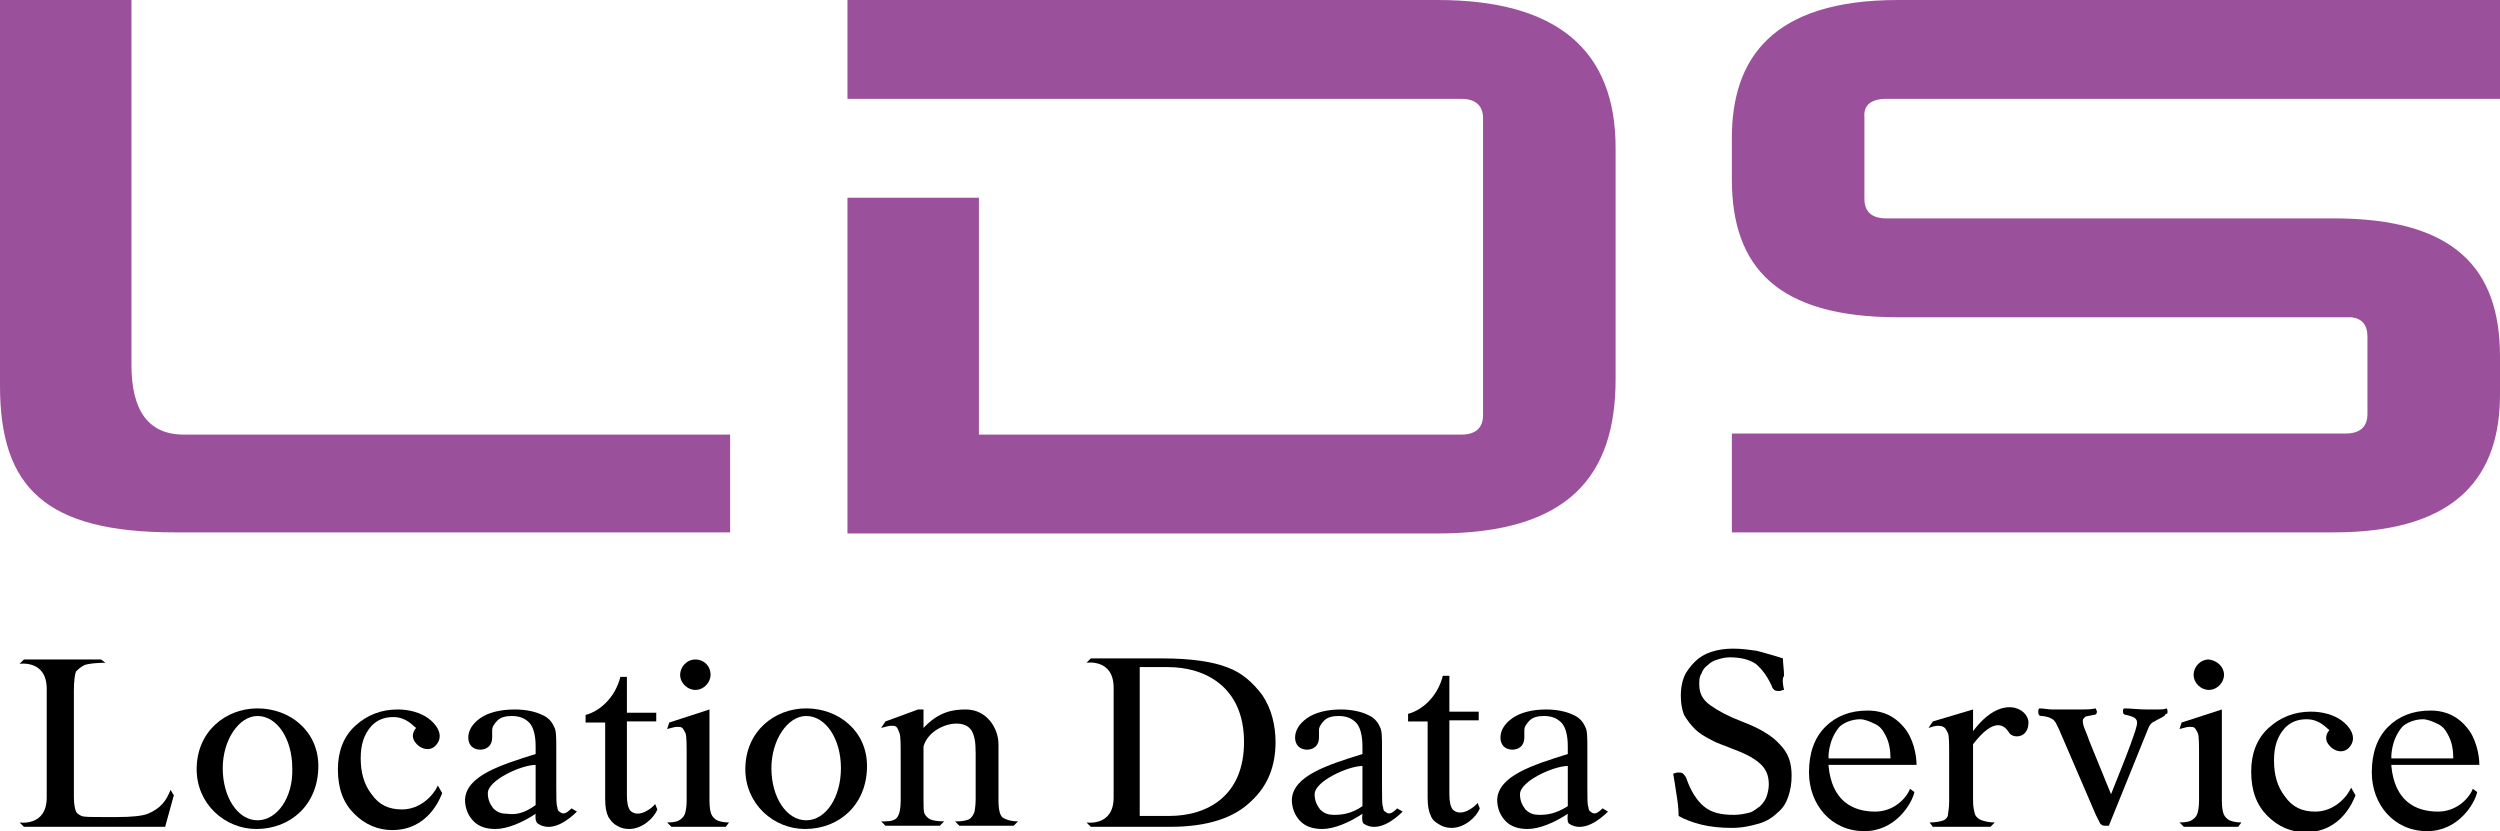 <?xml version="1.0" encoding="utf-8"?>
<!-- Generator: Adobe Illustrator 24.1.2, SVG Export Plug-In . SVG Version: 6.00 Build 0)  -->
<svg version="1.1" id="レイヤー_1" xmlns="http://www.w3.org/2000/svg" xmlns:xlink="http://www.w3.org/1999/xlink" x="0px"
	 y="0px" viewBox="0 0 230.1 76.5" style="enable-background:new 0 0 230.1 76.5;" xml:space="preserve">
<style type="text/css">
	.st0{fill:#9A509B;}
</style>
<g>
	<g>
		<g>
			<path d="M40.7,73c-0.2,0.5-1.3,3.4-4.6,3.4c-1.3,0-2.5-0.5-3.5-1.5c-1-1-1.5-2.3-1.5-4.1c0-1.6,0.5-3,1.6-4
				c1.1-1,2.4-1.5,3.9-1.5c1.1,0,2.1,0.3,2.8,0.8c0.7,0.5,1.5,1.5,0.8,2.4c-0.6,0.8-1.6,0.4-2-0.2c-0.5-0.7,0.1-1.3,0.1-1.3
				c-0.3-0.2-0.9-1-2.1-1c-0.9,0-1.5,0.3-2,0.8c-0.7,0.8-1,1.7-1,3c0,1.3,0.3,2.4,1,3.3c0.7,1,1.6,1.4,2.8,1.4
				c1.7,0,2.9-1.3,3.3-2.2L40.7,73z"/>
			<g>
				<path d="M65.3,65.3v8.4c0,0.7,0.1,1.1,0.2,1.3c0.1,0.2,0.3,0.4,0.5,0.5c0.2,0.1,0.6,0.2,1.1,0.2l-0.3,0.4h-5l-0.4-0.4
					c0.6,0,1-0.1,1.1-0.2c0.2-0.1,0.4-0.3,0.5-0.5c0.1-0.2,0.2-0.7,0.2-1.3v-4c0-1.1,0-1.9-0.1-2.2c-0.1-0.2-0.2-0.4-0.3-0.5
					c-0.1-0.1-0.3-0.1-0.5-0.1c-0.2,0-0.5,0.1-0.9,0.2l0.2-0.6L65.3,65.3L65.3,65.3z"/>
				<path d="M65.4,62.1c0,0.7-0.6,1.4-1.4,1.4c-0.7,0-1.4-0.6-1.4-1.4c0-0.7,0.6-1.4,1.4-1.4C64.8,60.7,65.4,61.3,65.4,62.1z"/>
			</g>
			<path d="M57.7,62.2v3.4h2.7v0.8h-2.7v6.8c0,0.7,0.1,1.1,0.3,1.4c0.8,0.8,2.1-0.3,2.3-0.6l0.2,0.5c-0.3,0.8-1.4,1.8-2.6,1.8
				c-0.4,0-0.8-0.1-1.1-0.3c-0.4-0.2-0.6-0.5-0.8-0.8c-0.2-0.4-0.3-0.9-0.3-1.7v-7h-1.8v-0.7c1.2-0.3,2.7-1.5,3.2-3.5H57.7z"/>
			<path d="M15.7,72.7l0.3,0.5l-0.8,2.9h-13l-0.4-0.4c0,0,2.5,0.4,2.5-2.3v-10c0-2.7-2.5-2.3-2.5-2.3l0.4-0.4h7.1L9.7,61
				c-0.9,0-1.6,0.1-1.9,0.2c-0.4,0.2-0.6,0.4-0.8,0.6c-0.1,0.2-0.2,0.8-0.2,1.8v9.8c0,0.6,0.1,1.1,0.2,1.3c0.1,0.2,0.3,0.3,0.5,0.4
				c0.2,0.1,0.9,0.1,2,0.1h1.3c1.3,0,2.3-0.1,2.8-0.3C14.8,74.4,15.3,73.7,15.7,72.7z"/>
			<path d="M23.7,65.2c-2.9,0-5.6,2.1-5.6,5.6c0,3.2,2.6,5.5,5.5,5.5c3.1,0,5.7-2.2,5.7-5.8C29.3,67.3,26.7,65.2,23.7,65.2z
				 M23.7,75.5c-1.8,0-3.2-2.1-3.2-4.8c0-2.6,1.5-4.8,3.2-4.8c1.8,0,3.2,2.1,3.2,4.8C27,73.4,25.5,75.5,23.7,75.5z"/>
			<path d="M74.2,65.2c-2.9,0-5.6,2.1-5.6,5.6c0,3.2,2.6,5.5,5.5,5.5c3.1,0,5.7-2.2,5.7-5.8C79.8,67.3,77.2,65.2,74.2,65.2z
				 M74.2,75.5c-1.8,0-3.2-2.1-3.2-4.8c0-2.6,1.5-4.8,3.2-4.8c1.8,0,3.2,2.1,3.2,4.8C77.4,73.4,76,75.5,74.2,75.5z"/>
			<path d="M49.3,74.9c-1.2,0.8-2.6,1.4-3.7,1.4c-0.8,0-1.5-0.2-2-0.7c-0.5-0.5-0.8-1.2-0.8-2c0.1-2.2,3.3-3.2,6.5-4.2v-0.7
				c0-1-0.2-1.8-0.6-2.2c-0.4-0.4-0.9-0.6-1.6-0.6c-0.5,0-1,0.1-1.3,0.4c-0.3,0.3-0.5,0.6-0.5,0.9l0,0.7c0,0.3-0.1,0.6-0.3,0.8
				c-0.2,0.2-0.5,0.3-0.8,0.3c-0.3,0-0.6-0.1-0.8-0.3c-0.2-0.2-0.3-0.5-0.3-0.8c0-0.7,0.4-1.3,1.1-1.8c0.7-0.5,1.8-0.8,3.2-0.8
				c1,0,1.9,0.2,2.5,0.5c0.5,0.2,0.9,0.6,1.1,1.1c0.2,0.3,0.2,1,0.2,2v3.6c0,1,0,1.6,0.1,1.8c0,0.2,0.1,0.4,0.2,0.4
				c0.3,0.3,0.6,0.2,1.1-0.3l0.5,0.3c-0.7,0.7-2.3,2-3.6,1.1C49.2,75.6,49.3,74.9,49.3,74.9z M49.3,74.1v-3.7
				c-1.3,0-4.4,1.4-4.4,2.6c0,0.6,0.2,1,0.5,1.4c0.4,0.4,0.8,0.5,1.3,0.5C47.4,75,48.2,74.9,49.3,74.1z"/>
			<path d="M85,67c1.4-1.5,2.7-1.7,3.9-1.7c1.9,0,3,1.7,3,3.2v5.2c0,0.7,0.1,1.1,0.2,1.3c0.1,0.2,0.2,0.3,0.5,0.4
				c0.2,0.1,0.6,0.2,1.1,0.2l-0.4,0.4h-5l-0.4-0.4h0.2c0.5,0,0.9-0.1,1.1-0.2c0.2-0.1,0.4-0.4,0.5-0.7c0-0.1,0.1-0.5,0.1-1.1v-4.3
				c0-1-0.1-1.6-0.4-2.1c-0.3-0.4-0.7-0.6-1.4-0.6c-1,0-2.6,0.7-3,2.1v4.9c0,0.7,0,1.1,0.1,1.3c0.1,0.2,0.3,0.4,0.5,0.5
				c0.2,0.1,0.6,0.2,1.3,0.2l-0.4,0.4h-5l-0.4-0.4h0.3c0.6,0,1-0.1,1.2-0.4c0.2-0.3,0.3-0.8,0.3-1.5v-3.9c0-1.3,0-2-0.1-2.3
				c-0.1-0.3-0.2-0.5-0.3-0.6c-0.1-0.1-0.3-0.1-0.5-0.1c-0.2,0-0.5,0.1-0.9,0.2l0.4-0.6l3-1.1H85V67z"/>
		</g>
		<path d="M133.4,62.1v3.4h2.7v0.8h-2.7v6.8c0,0.7,0.1,1.1,0.3,1.4c0.8,0.8,2.1-0.3,2.3-0.6l0.2,0.5c-0.3,0.8-1.4,1.8-2.6,1.8
			c-0.4,0-0.8-0.1-1.1-0.3c-0.4-0.2-0.7-0.5-0.8-0.8c-0.2-0.4-0.3-0.9-0.3-1.7v-7h-1.8v-0.7c1.2-0.3,2.7-1.5,3.2-3.5H133.4z"/>
		<path d="M125.4,74.9c-1.2,0.8-2.6,1.4-3.7,1.4c-0.8,0-1.5-0.2-2-0.7c-0.5-0.5-0.8-1.2-0.8-2c0.1-2.2,3.3-3.2,6.5-4.2v-0.7
			c0-1-0.2-1.8-0.6-2.2c-0.4-0.4-0.9-0.6-1.6-0.6c-0.5,0-1,0.1-1.3,0.4c-0.3,0.3-0.5,0.6-0.5,0.9l0,0.7c0,0.3-0.1,0.6-0.3,0.8
			c-0.2,0.2-0.5,0.3-0.8,0.3c-0.3,0-0.6-0.1-0.8-0.3c-0.2-0.2-0.3-0.5-0.3-0.8c0-0.7,0.4-1.3,1.1-1.8c0.7-0.5,1.8-0.8,3.1-0.8
			c1,0,1.9,0.2,2.5,0.5c0.5,0.2,0.9,0.6,1.1,1.1c0.2,0.3,0.2,1,0.2,2v3.6c0,1,0,1.6,0.1,1.8c0,0.2,0.1,0.4,0.2,0.4
			c0.3,0.3,0.6,0.2,1.1-0.3l0.5,0.3c-0.7,0.7-2.3,2-3.6,1.1C125.3,75.6,125.4,74.9,125.4,74.9z M125.4,74.2v-3.7
			c-1.3,0-4.4,1.4-4.4,2.6c0,0.6,0.2,1,0.5,1.4c0.4,0.4,0.8,0.5,1.3,0.5C123.5,75,124.4,74.9,125.4,74.2z"/>
		<path d="M144.3,74.9c-1.2,0.8-2.6,1.4-3.7,1.4c-0.8,0-1.5-0.2-2-0.7c-0.5-0.5-0.8-1.2-0.8-2c0.1-2.2,3.3-3.2,6.5-4.2v-0.7
			c0-1-0.2-1.8-0.6-2.2c-0.4-0.4-0.9-0.6-1.6-0.6c-0.5,0-1,0.1-1.3,0.4c-0.3,0.3-0.5,0.6-0.5,0.9l0,0.7c0,0.3-0.1,0.6-0.3,0.8
			c-0.2,0.2-0.5,0.3-0.8,0.3c-0.3,0-0.6-0.1-0.8-0.3c-0.2-0.2-0.3-0.5-0.3-0.8c0-0.7,0.4-1.3,1.1-1.8c0.7-0.5,1.8-0.8,3.1-0.8
			c1,0,1.9,0.2,2.5,0.5c0.5,0.2,0.9,0.6,1.1,1.1c0.2,0.3,0.2,1,0.2,2v3.6c0,1,0,1.6,0.1,1.8c0,0.2,0.1,0.4,0.2,0.4
			c0.3,0.3,0.6,0.2,1.1-0.3l0.5,0.3c-0.7,0.7-2.3,2-3.6,1.1C144.2,75.6,144.3,74.9,144.3,74.9z M144.3,74.2v-3.7
			c-1.3,0-4.4,1.4-4.4,2.6c0,0.6,0.2,1,0.5,1.4c0.4,0.4,0.8,0.5,1.3,0.5C142.4,75,143.2,74.9,144.3,74.2z"/>
		<g>
			<path d="M164.2,63.5c-0.2,0-0.3,0.1-0.4,0.1c-0.2,0-0.4,0-0.5-0.1c-0.1-0.1-0.2-0.2-0.2-0.3c-0.4-0.9-0.9-1.6-1.5-2.1
				c-0.6-0.4-1.4-0.6-2.4-0.6c-0.4,0-0.8,0.1-1.1,0.2c-0.4,0.1-0.7,0.3-0.9,0.5c-0.3,0.2-0.5,0.5-0.6,0.8c-0.2,0.3-0.2,0.6-0.2,1
				c0,0.8,0.3,1.4,1,1.9c0.7,0.5,1.6,1,2.9,1.5c1.6,0.6,2.8,1.3,3.5,2.1c0.8,0.8,1.1,1.7,1.1,2.9c0,0.7-0.1,1.3-0.3,1.9
				c-0.2,0.6-0.5,1.1-1,1.5c-0.4,0.4-1,0.8-1.7,1c-0.7,0.2-1.5,0.4-2.5,0.4c-1,0-2-0.1-2.8-0.3c-0.8-0.2-1.6-0.5-2.1-0.8
				c0-0.7-0.1-1.4-0.2-2c-0.1-0.7-0.2-1.3-0.3-1.9c0.1,0,0.3-0.1,0.4-0.1c0.2,0,0.4,0,0.5,0.1c0.1,0.1,0.2,0.2,0.3,0.4
				c0.4,1.2,1,2.1,1.6,2.6c0.7,0.6,1.6,0.8,2.8,0.8c0.5,0,1-0.1,1.4-0.2c0.4-0.1,0.7-0.4,1-0.6c0.3-0.3,0.5-0.6,0.6-0.9
				c0.1-0.3,0.2-0.7,0.2-1.1c0-0.9-0.3-1.5-0.9-2c-0.6-0.5-1.4-0.9-2.5-1.3c-0.7-0.3-1.4-0.5-1.9-0.8c-0.6-0.3-1.1-0.6-1.5-1
				c-0.4-0.4-0.7-0.8-1-1.3c-0.2-0.5-0.3-1.1-0.3-1.8c0-0.6,0.1-1.2,0.3-1.7c0.2-0.5,0.6-1,1-1.4c0.4-0.4,0.9-0.7,1.5-0.9
				c0.6-0.2,1.3-0.3,2-0.3c0.8,0,1.5,0.1,2.2,0.2c0.7,0.2,1.5,0.4,2.4,0.7c0,0.5,0.1,1,0.1,1.6C164,62.5,164.1,63,164.2,63.5z"/>
		</g>
		<path d="M168.3,70.5c0.3,3.2,2.2,4.2,4.3,4.2c1.6,0,2.8-1.1,3.2-2.1l0.4,0.3c-0.2,1-1.7,3.6-4.6,3.6c-3.1,0-5.1-2.5-5.1-5.4
			c0-1.8,0.5-3.2,1.5-4.2c1-1,2.3-1.5,3.9-1.5c0.9,0,2.2,0.2,3.3,1.5c0.9,1,1.2,2.6,1.2,3.5H168.3z M168.3,69.8h5.7
			c0-0.7-0.1-1.5-0.5-2.2c-0.2-0.4-0.5-0.8-1-1c-0.4-0.2-0.9-0.4-1.3-0.4c-0.7,0-1.5,0.3-1.9,0.7C168.2,68.2,168.3,69.8,168.3,69.8z
			"/>
		<path d="M220.1,70.5c0.3,3.2,2.2,4.2,4.3,4.2c1.6,0,2.8-1.1,3.2-2.1l0.4,0.3c-0.2,1-1.7,3.6-4.6,3.6c-3.1,0-5.1-2.5-5.1-5.4
			c0-1.8,0.5-3.2,1.5-4.2c1-1,2.3-1.5,3.9-1.5c0.9,0,2.2,0.2,3.3,1.5c0.9,1,1.2,2.6,1.2,3.5H220.1z M220.1,69.8h5.7
			c0-0.7-0.1-1.5-0.5-2.2c-0.2-0.4-0.5-0.8-1-1c-0.4-0.2-0.9-0.4-1.3-0.4c-0.7,0-1.5,0.3-1.9,0.7C220,68.2,220.1,69.8,220.1,69.8z"
			/>
		<path d="M181.6,65.3v2c2.6-3.5,5.1-2.1,5.1-0.8c0,1.5-1.5,1.5-1.8,0.9c-0.4-0.6-1.3-1.5-3.3,1.1v5.2c0,0.6,0.1,1,0.2,1.3
			c0.1,0.2,0.3,0.4,0.6,0.5c0.3,0.1,0.7,0.2,1.2,0.2l-0.4,0.4h-5.3l-0.3-0.4c0.6,0,1-0.1,1.3-0.2c0.2-0.1,0.4-0.3,0.4-0.6
			c0-0.1,0.1-0.5,0.1-1.1v-4.1c0-1.2,0-1.9-0.1-2.2c-0.1-0.2-0.2-0.4-0.3-0.5c-0.1-0.1-0.3-0.2-0.6-0.2c-0.3,0-0.6,0.1-0.9,0.2
			l0.4-0.6L181.6,65.3L181.6,65.3z"/>
		<g>
			<path d="M204.5,65.3v8.4c0,0.7,0.1,1.1,0.2,1.3c0.1,0.2,0.3,0.4,0.5,0.5c0.2,0.1,0.6,0.2,1.1,0.2l-0.3,0.4h-5l-0.4-0.4
				c0.6,0,1-0.1,1.1-0.2c0.2-0.1,0.4-0.3,0.5-0.5c0.1-0.2,0.2-0.7,0.2-1.3v-4c0-1.1,0-1.9-0.1-2.2c-0.1-0.2-0.2-0.4-0.3-0.5
				c-0.1-0.1-0.3-0.1-0.5-0.1c-0.2,0-0.5,0.1-0.9,0.2l0.2-0.6L204.5,65.3L204.5,65.3z"/>
			<path d="M204.7,62.1c0,0.7-0.6,1.4-1.4,1.4c-0.7,0-1.4-0.6-1.4-1.4c0-0.7,0.6-1.4,1.4-1.4C204.1,60.8,204.7,61.4,204.7,62.1z"/>
		</g>
		<path d="M216.8,73.2c-0.2,0.5-1.3,3.4-4.6,3.4c-1.3,0-2.5-0.5-3.5-1.5c-1-1-1.5-2.3-1.5-4.1c0-1.6,0.5-3,1.6-4
			c1.1-1,2.4-1.5,3.9-1.5c1.1,0,2.1,0.3,2.8,0.8c0.7,0.5,1.5,1.5,0.8,2.4c-0.6,0.8-1.6,0.4-2-0.2c-0.5-0.7,0.1-1.3,0.1-1.3
			c-0.3-0.2-0.9-1-2.1-1c-0.9,0-1.5,0.3-2,0.8c-0.7,0.8-1,1.7-1,3c0,1.3,0.3,2.4,1,3.3c0.7,1,1.6,1.4,2.8,1.4c1.7,0,2.9-1.3,3.3-2.2
			L216.8,73.2z"/>
		<path d="M194.3,73.1c0.8-2,1.4-3.5,1.8-4.6c0.4-1.1,0.6-1.7,0.6-2c0-0.2-0.1-0.3-0.2-0.4c-0.1-0.1-0.4-0.2-0.8-0.3
			c-0.2,0-0.3-0.1-0.3-0.3c0,0,0-0.1,0-0.1c0-0.1,0-0.1,0.1-0.2c0.6,0,1.3,0.1,2.1,0.1c0.4,0,0.7,0,1,0c0.3,0,0.6,0,0.8-0.1
			c0.1,0.1,0.1,0.2,0.1,0.3c0,0.1,0,0.2-0.1,0.2c-0.1,0-0.1,0.1-0.2,0.2c-0.3,0.2-0.6,0.3-0.9,0.5c-0.3,0.1-0.5,0.4-0.6,0.7
			l-3.6,8.9c-0.1,0-0.2,0-0.4,0c-0.2,0-0.3-0.1-0.4-0.2c-0.1-0.2-0.2-0.4-0.4-0.8l-3.4-7.9c-0.1-0.2-0.2-0.4-0.3-0.6
			c-0.1-0.1-0.2-0.3-0.3-0.3c-0.1-0.1-0.2-0.1-0.4-0.2c-0.1,0-0.3-0.1-0.6-0.1c-0.2,0-0.3-0.1-0.3-0.4c0-0.1,0-0.2,0.1-0.3
			c0.4,0,0.8,0.1,1.2,0.1c0.4,0,0.8,0,1.3,0c0.5,0,1,0,1.4,0c0.4,0,0.8,0,1.3-0.1c0,0.1,0.1,0.2,0.1,0.3c0,0.2-0.1,0.3-0.3,0.3
			c-0.4,0.1-0.7,0.1-0.8,0.2c-0.1,0.1-0.2,0.2-0.2,0.3c0,0.1,0,0.3,0.1,0.6c0.1,0.3,0.3,0.7,0.5,1.3L194.3,73.1z"/>
		<path d="M100.4,76.1l-0.4-0.4c0,0,2.5,0.4,2.5-2.3V63.3c0-2.7-2.5-2.3-2.5-2.3l0.4-0.4h6.6c2.6,0,4.6,0.3,5.9,0.8
			c1.4,0.5,2.4,1.4,3.3,2.6c0.8,1.2,1.2,2.7,1.2,4.3c0,2.2-0.7,4-2.2,5.4c-1.6,1.6-4.1,2.4-7.5,2.4H100.4z M104.9,75.1h2.7
			c3.6,0,6.9-1.9,6.9-6.8c0-5.1-3.6-6.9-7-6.9h-2.6V75.1z"/>
	</g>
	<g>
		<path class="st0" d="M12.1,0v33.6c0,4.1,1.5,6.4,4.8,6.4h50.3V49H16.1C4.2,49,0,44.9,0,35.5V0H12.1z"/>
		<path class="st0" d="M173.6,9.1h56.5V0h-55.4c-11.6,0-15.3,5.4-15.3,12.7v3.8c0,8.1,4.2,12.7,15.3,12.7h41.7
			c1,0.1,1.5,0.7,1.5,1.8v4.4v2.7c0,1.2-0.7,1.8-2,1.8h-56.5V49h55.4c11.6,0,15.3-5.4,15.3-12.7l0-3.5c0-8.1-4.2-12.7-15.3-12.7
			l-41.2,0c-1.3,0-2-0.6-2-1.8v-7.5C171.5,9.7,172.2,9.1,173.6,9.1z"/>
		<path class="st0" d="M78,0h54.3c11,0,16.4,4.6,16.4,13.6v21.3c0,8.9-4.3,14.2-16.4,14.2H78V18.2h12.1V40h44.4c1.3,0,2-0.6,2-1.8
			V10.9c0-1.2-0.7-1.8-2-1.8H78V0z"/>
	</g>
</g>
</svg>
